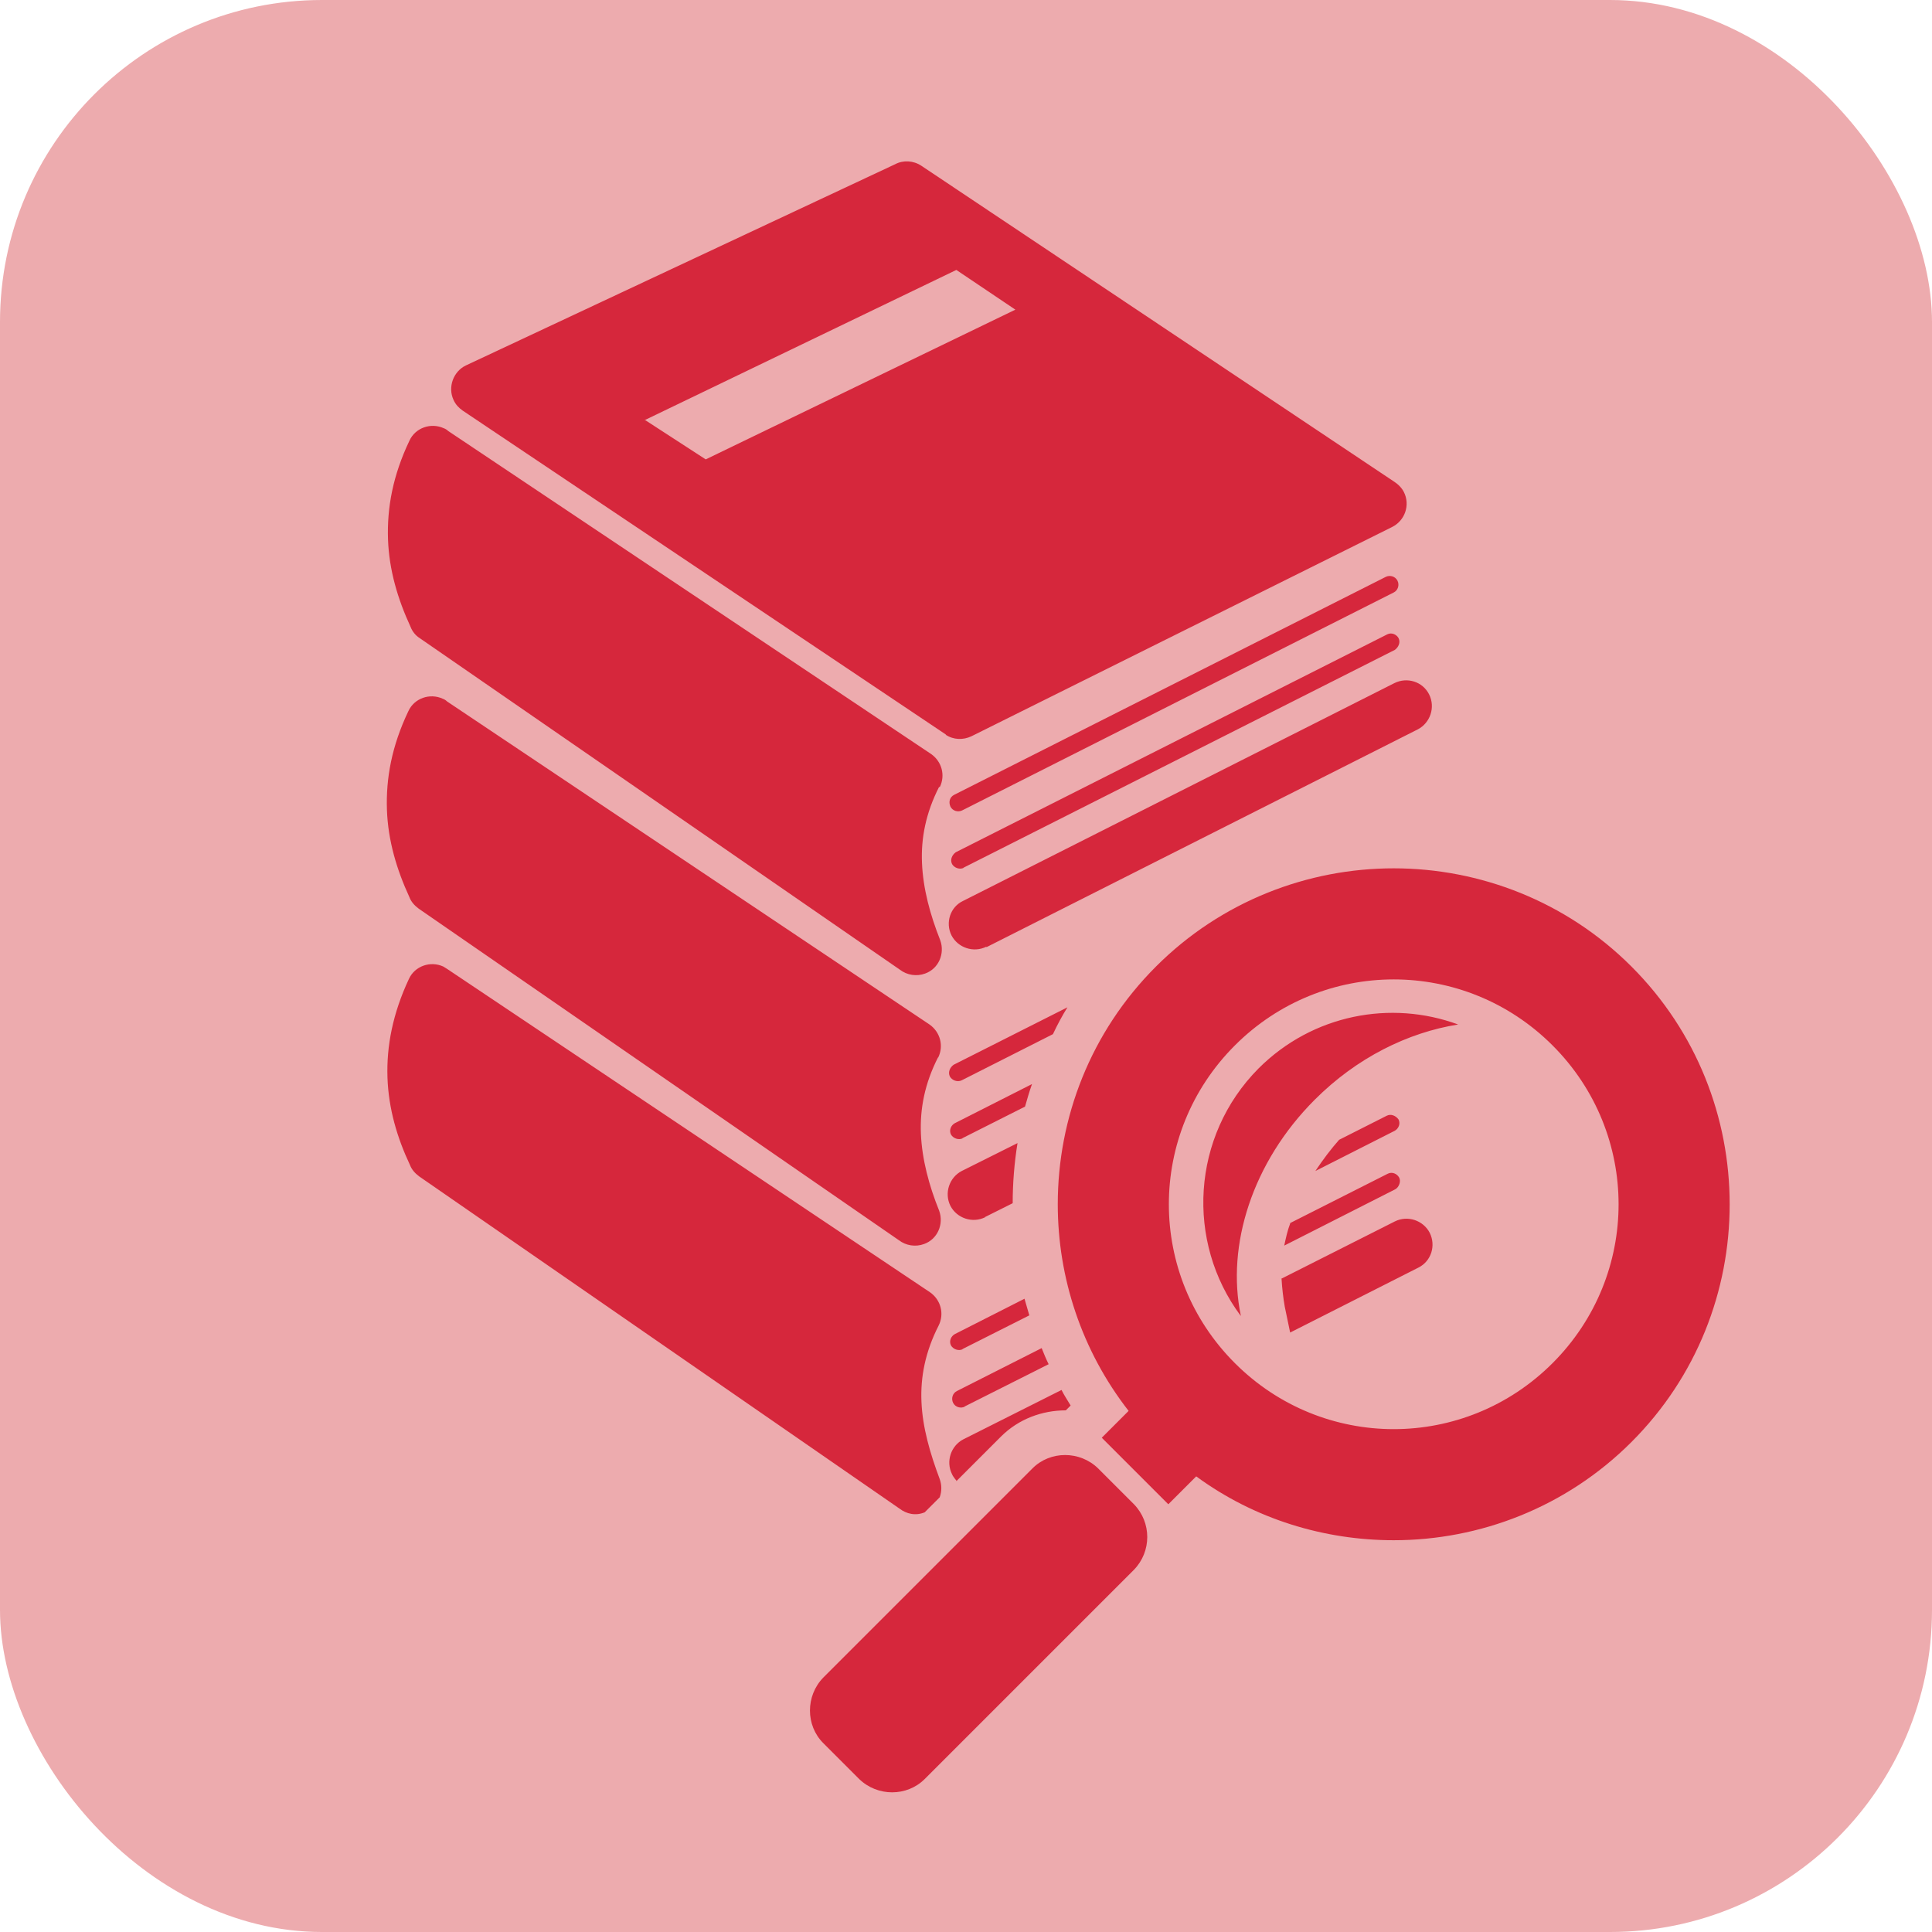 <?xml version="1.0" encoding="utf-8"?>
<svg xmlns="http://www.w3.org/2000/svg" viewBox="0 0 36 36">
  <defs>
    <style>.cls-1{fill:#edabae;}.cls-2{fill:#d6273c;fill-rule:evenodd;}</style>
  </defs>
  <g id="Base">
    <rect class="cls-1" y="0" width="36" height="36" rx="6" ry="6"/>
  </g>
  <g id="icon">
    <path class="cls-2" d="M17.48,19.7c-.25,.49-.34,.96-.32,1.43,.02,.47,.15,.96,.34,1.43,.09,.25-.03,.53-.28,.62-.16,.06-.34,.03-.47-.07l-8.95-6.18c-.08-.06-.14-.13-.17-.21-.24-.52-.4-1.06-.42-1.63-.02-.59,.09-1.19,.4-1.84,.11-.24,.4-.34,.64-.23,.03,.01,.06,.03,.08,.05l8.99,6.02c.2,.14,.27,.4,.16,.62h0Zm.88,2.98c-.24,.12-.53,.02-.65-.21-.12-.24-.02-.53,.21-.65l1.04-.52c-.06,.37-.09,.75-.09,1.12l-.52,.26h0Zm-.42-1.47c-.08,.04-.18,0-.22-.07-.04-.08,0-.17,.07-.21l1.44-.73c-.05,.14-.09,.28-.13,.42l-1.17,.59h0ZM12.01,7.82l1.14,.74,5.77-2.79-1.1-.74-5.81,2.8h0Zm5.49,6.84c-.25,.49-.34,.96-.32,1.42,.02,.48,.15,.96,.34,1.44,.09,.25-.03,.53-.28,.62-.16,.06-.34,.03-.47-.07L7.82,11.89c-.08-.05-.14-.13-.17-.21-.24-.52-.4-1.06-.42-1.63-.02-.59,.09-1.19,.4-1.84,.11-.24,.4-.34,.64-.23,.03,.01,.06,.03,.08,.05l9,6.02c.2,.14,.27,.4,.16,.62h0Zm.88,2.98c-.24,.12-.53,.02-.65-.21-.12-.24-.02-.53,.21-.64l8.04-4.06c.24-.12,.53-.03,.65,.21,.12,.24,.02,.53-.21,.65l-8.04,4.06h0Zm-.42-1.47c-.08,.04-.18,0-.22-.07-.04-.08,0-.17,.07-.22l8.04-4.06c.08-.04,.17,0,.21,.07,.04,.08,0,.17-.07,.22l-8.04,4.06h0Zm-.03-1.07l8.04-4.06c.08-.04,.11-.14,.07-.22-.04-.08-.14-.11-.22-.07l-8.04,4.06c-.08,.04-.11,.13-.07,.22,.04,.08,.14,.11,.22,.07h0Zm-.3-1.41L8.62,7.65h0c-.07-.05-.13-.11-.17-.2-.11-.24,0-.53,.23-.64l8-3.75c.15-.08,.34-.07,.49,.03l8.8,5.88c.08,.05,.15,.12,.19,.2,.12,.24,.02,.53-.22,.65l-7.84,3.9h0c-.15,.07-.33,.07-.48-.03h0Zm-.14,11.01h0c.11-.22,.04-.48-.16-.62l-8.99-6.02s-.05-.03-.08-.05c-.24-.11-.53-.01-.64,.23-.3,.64-.42,1.25-.4,1.84,.02,.58,.18,1.12,.42,1.63,.03,.08,.09,.15,.17,.21l8.95,6.19c.13,.1,.3,.14,.47,.07l.28-.28c.04-.11,.04-.23,0-.34-.18-.48-.32-.96-.34-1.44-.02-.46,.07-.93,.32-1.42h0Zm6.38-.87l2.12-1.07c.24-.12,.53-.02,.65,.21,.12,.24,.03,.53-.21,.65l-2.39,1.21-.1-.48c-.03-.17-.05-.35-.06-.52h0Zm-6.04,3.77s-.07-.08-.09-.13c-.12-.24-.02-.53,.21-.65l1.83-.92c.05,.1,.11,.19,.17,.29l-.09,.09c-.44,0-.88,.16-1.21,.49l-.83,.83h0Zm6.21-4.81l1.82-.92c.08-.04,.17,0,.21,.07s0,.18-.07,.22l-2.07,1.05c.03-.14,.06-.28,.11-.41h0Zm-6.07,3.42l1.57-.79c-.05-.1-.09-.2-.13-.3l-1.58,.8c-.08,.04-.11,.14-.07,.22,.04,.08,.14,.11,.22,.07h0Zm6.98-4.97l.89-.45c.08-.04,.17,0,.22,.07,.04,.08,0,.17-.07,.21l-1.48,.75c.14-.21,.29-.41,.45-.59h0Zm-7.01,3.9c-.08,.04-.18,0-.22-.07-.04-.08,0-.17,.07-.21l1.3-.66c.03,.1,.06,.21,.09,.31l-1.25,.63h0Zm12.22-2.7c0,1.07-.41,2.14-1.23,2.96-.82,.82-1.89,1.23-2.96,1.23s-2.14-.41-2.96-1.23c-.82-.82-1.23-1.89-1.23-2.96s.41-2.14,1.23-2.96c.82-.82,1.89-1.23,2.96-1.23s2.14,.41,2.96,1.23c.82,.82,1.23,1.89,1.23,2.96h0Zm-9.7,4.92l.67,.67c.33,.34,.33,.88,0,1.22l-3.9,3.9c-.33,.33-.88,.33-1.22,0l-.67-.67c-.33-.33-.33-.88,0-1.22l3.9-3.9c.33-.33,.88-.33,1.22,0h0Zm2.66-2.84c-1.03-1.38-.92-3.35,.33-4.61,1.01-1.01,2.47-1.28,3.72-.82-.94,.15-1.89,.62-2.67,1.4-1.17,1.17-1.65,2.72-1.38,4.02h0Zm7.28-6.51c-1.22-1.22-2.83-1.83-4.43-1.83s-3.21,.61-4.43,1.83c-1.22,1.22-1.83,2.82-1.83,4.43,0,1.36,.44,2.72,1.32,3.85l-.5,.5,1.24,1.24,.52-.52c1.09,.8,2.39,1.19,3.68,1.19,1.6,0,3.21-.61,4.43-1.83,1.22-1.22,1.83-2.82,1.83-4.43s-.61-3.21-1.83-4.43h0Zm-12.48,2.12c-.08,.04-.18,0-.22-.07-.04-.08,0-.17,.07-.22l2.12-1.07c-.1,.16-.19,.33-.27,.5l-1.7,.86h0Z"/>
  </g>
</svg>